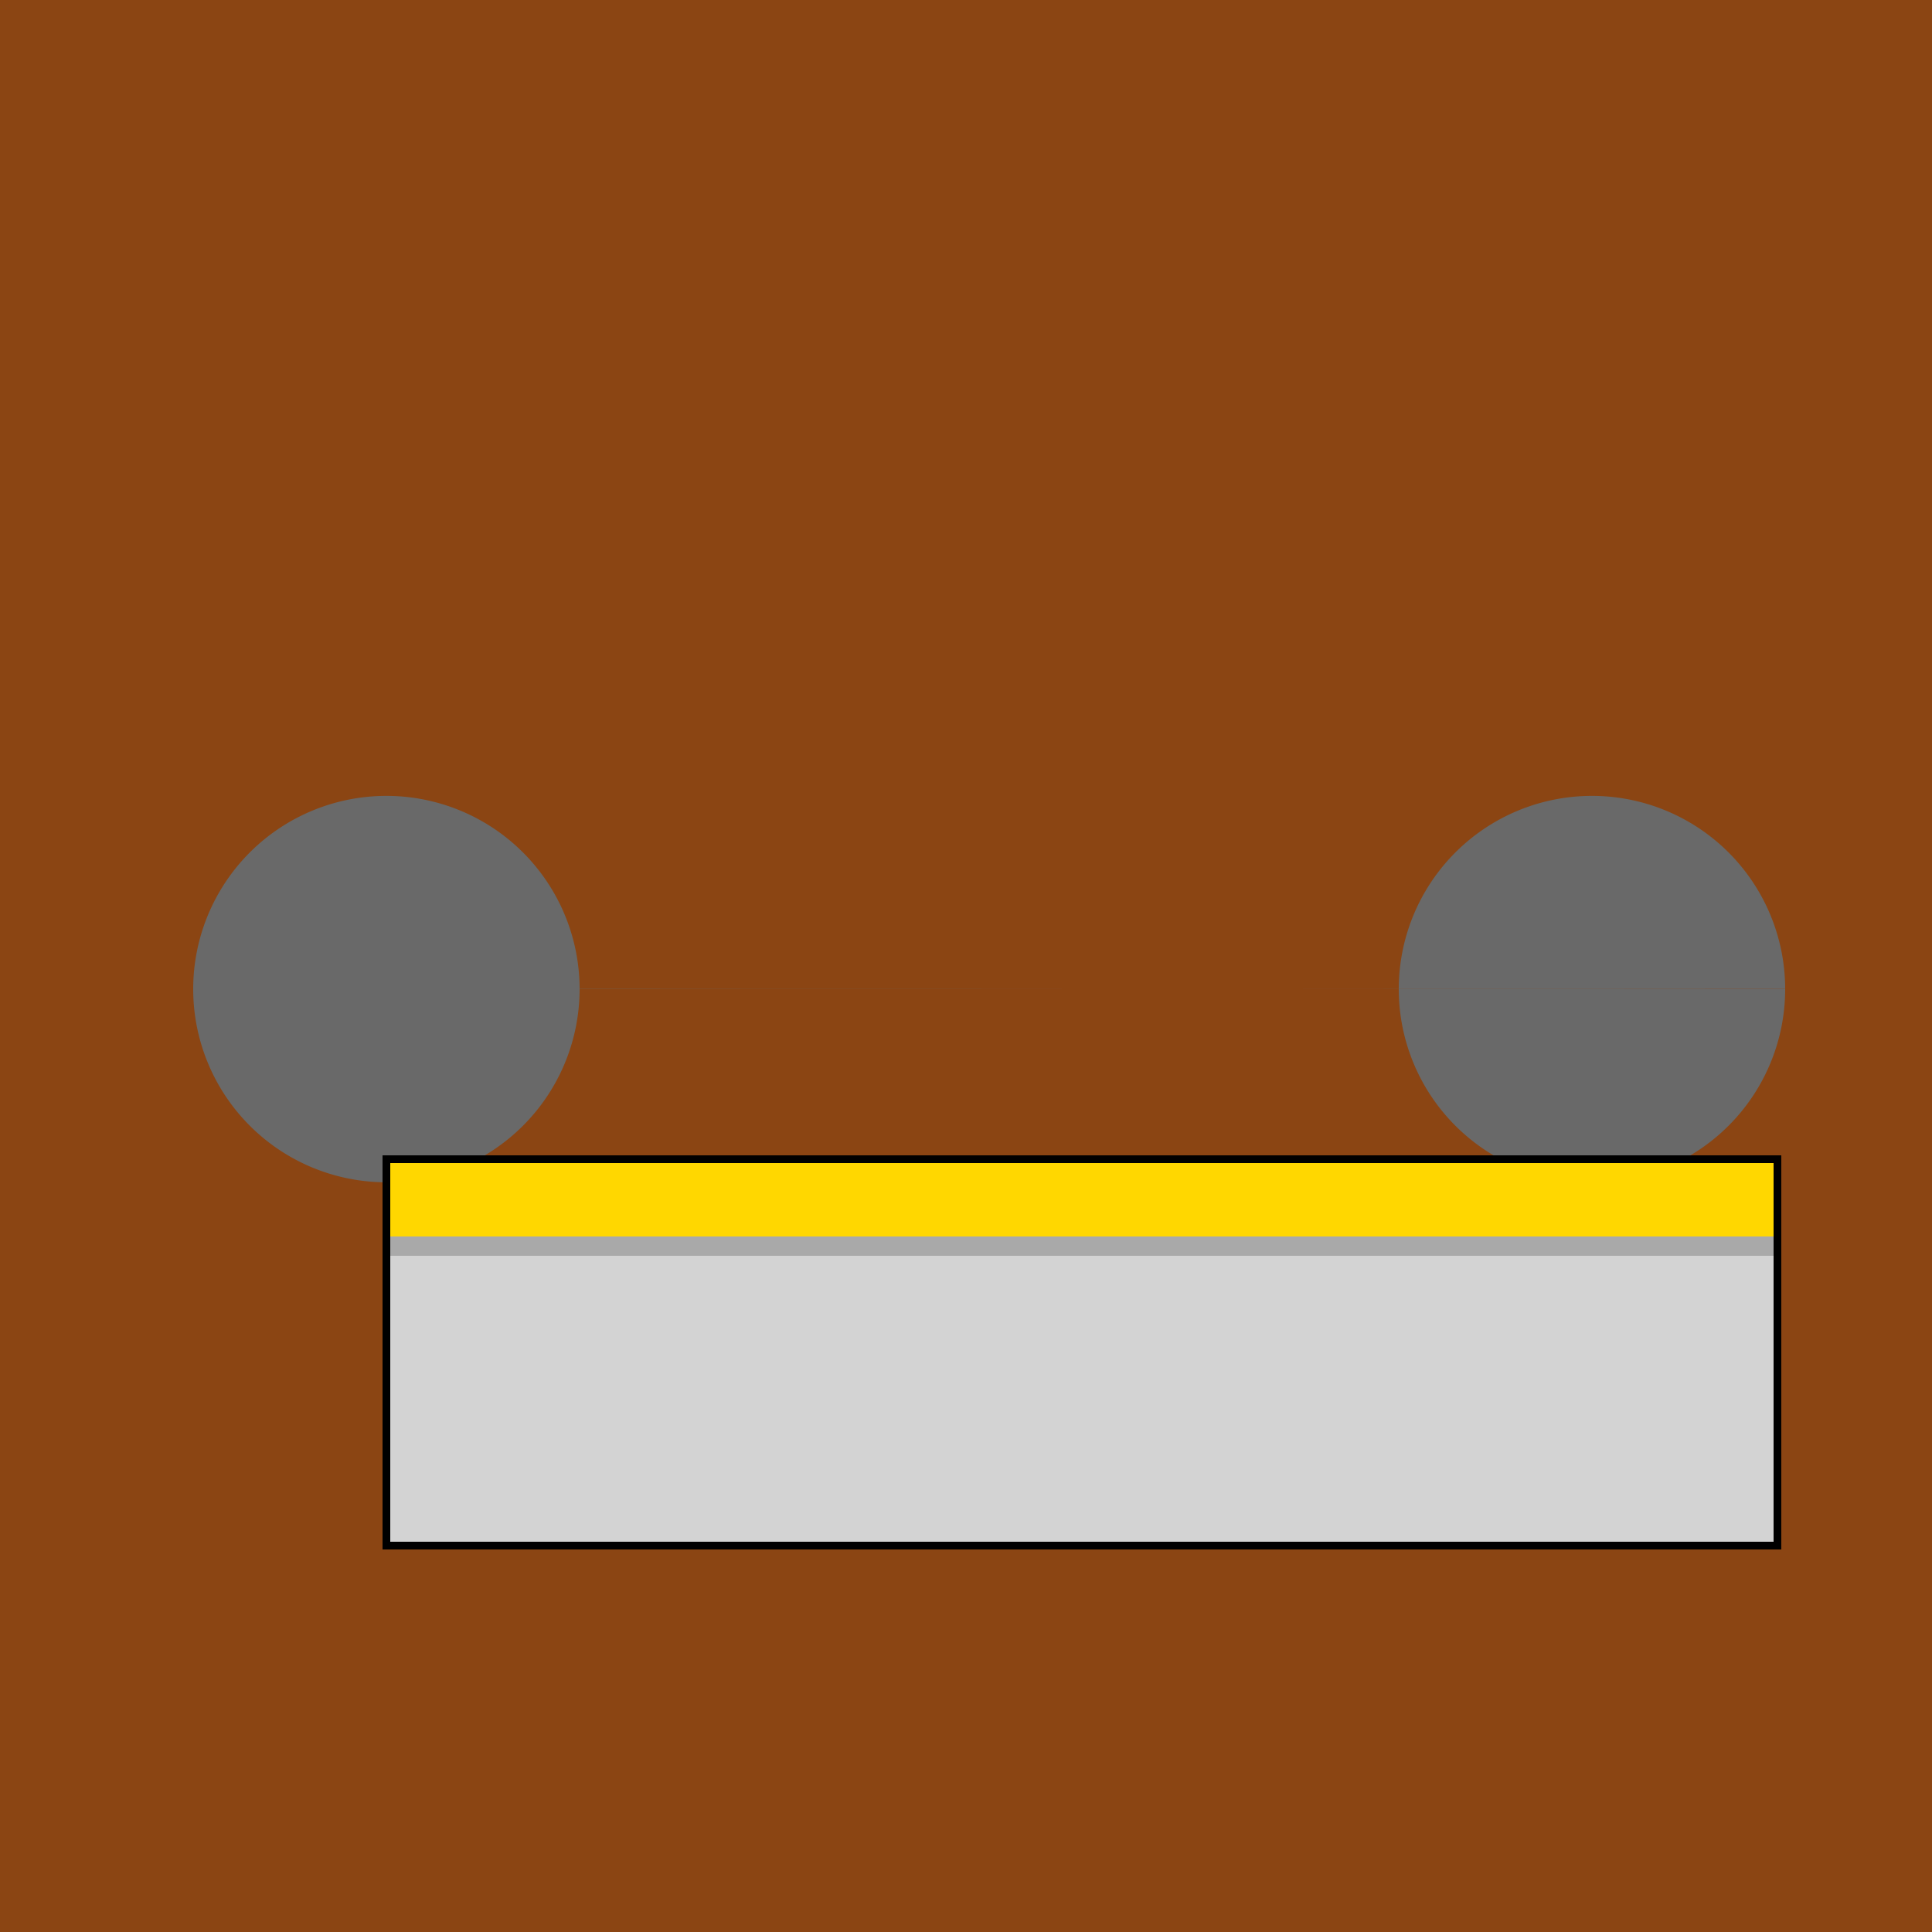 <!--

Generated by DrawGPT.
Free, open source, AI generated images in SVG, PNG, and HTML Canvas format.
https://drawgpt.ai

Created: 2023-09-27T05:45:35.021Z
Link: https://drawgpt.ai/prompt/96044/

-->
<svg xmlns="http://www.w3.org/2000/svg" xmlns:xlink="http://www.w3.org/1999/xlink" width="500" height="500"><defs/><g><rect fill="#FFFFFF" stroke="none" x="0" y="0" width="512" height="512"/><rect fill="#8B4513" stroke="none" x="0" y="0" width="512" height="512"/><path fill="#696969" stroke="none" paint-order="stroke fill markers" d=" M 150 256 A 50 50 0 1 1 150 255.95 L 462 256 A 50 50 0 1 1 462 255.95"/><path fill="#A9A9A9" stroke="none" paint-order="stroke fill markers" d=" M 150 300 L 150 400 L 100 400 L 100 300 Z M 410 300 L 410 400 L 460 400 L 460 300 Z"/><rect fill="#D3D3D3" stroke="none" x="100" y="300" width="360" height="100"/><rect fill="#FFD700" stroke="none" x="100" y="300" width="360" height="20"/><rect fill="#A9A9A9" stroke="none" x="100" y="320" width="360" height="5"/><rect fill="none" stroke="#000000" x="100" y="300" width="360" height="100" stroke-miterlimit="10" stroke-width="2" stroke-dasharray=""/></g></svg>